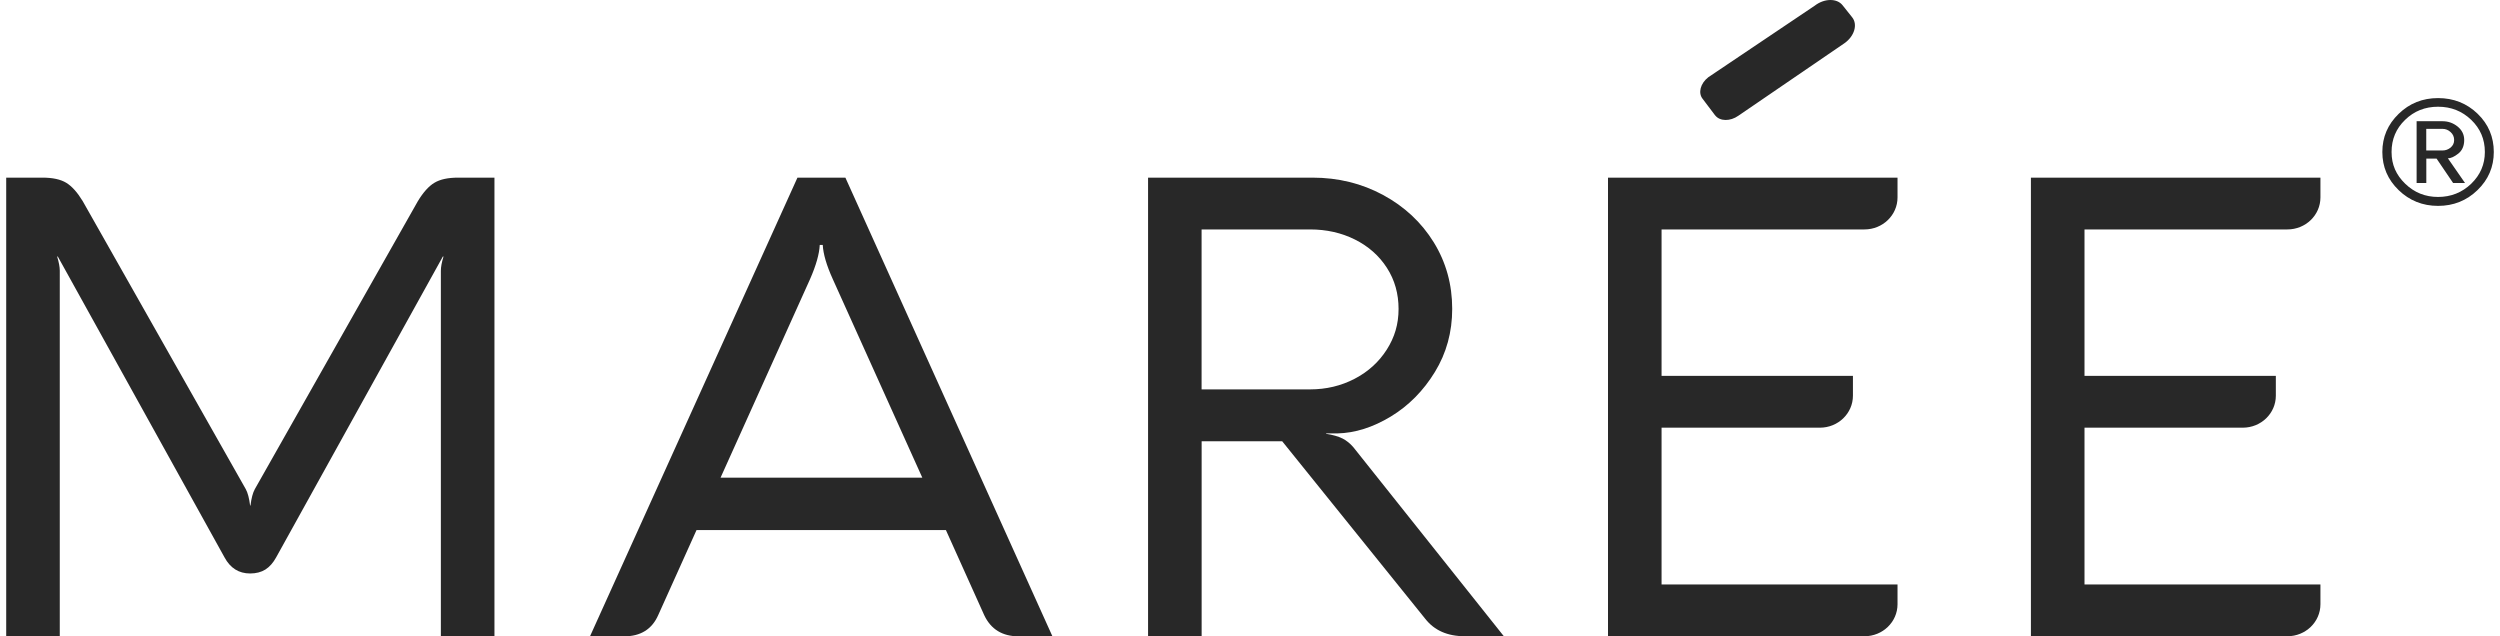 <svg width="110" height="28" viewBox="0 0 110 28" fill="none" xmlns="http://www.w3.org/2000/svg">
<path d="M109.727 6.688C109.727 7.343 109.487 7.904 109.01 8.365C108.533 8.827 107.953 9.059 107.275 9.059C106.597 9.059 106.017 8.827 105.54 8.365C105.063 7.904 104.823 7.346 104.823 6.688C104.823 6.03 105.063 5.474 105.54 5.01C106.017 4.546 106.595 4.316 107.275 4.316C107.955 4.316 108.541 4.546 109.015 5.005C109.49 5.464 109.727 6.025 109.727 6.688ZM109.334 6.688C109.334 6.129 109.134 5.658 108.733 5.273C108.332 4.888 107.847 4.696 107.275 4.696C106.703 4.696 106.22 4.888 105.825 5.273C105.426 5.658 105.229 6.127 105.229 6.688C105.229 7.249 105.429 7.697 105.83 8.085C106.231 8.473 106.713 8.666 107.275 8.666C107.837 8.666 108.33 8.473 108.733 8.085C109.134 7.697 109.334 7.231 109.334 6.688ZM108.456 8.052H107.937L107.209 6.978H106.758V8.052H106.331V5.334H107.475C107.721 5.334 107.942 5.413 108.135 5.568C108.327 5.724 108.425 5.923 108.425 6.16C108.425 6.42 108.338 6.621 108.164 6.759C107.99 6.897 107.837 6.966 107.707 6.966L108.459 8.049L108.456 8.052ZM107.982 6.162C107.982 6.02 107.929 5.902 107.826 5.811C107.721 5.716 107.605 5.67 107.473 5.67H106.755V6.621H107.473C107.605 6.621 107.721 6.578 107.826 6.494C107.929 6.407 107.982 6.298 107.982 6.165V6.162Z" fill="#282828"/>
<path d="M76.487 5.093C76.129 5.346 75.678 5.341 75.472 5.081H75.469L74.916 4.349C74.707 4.089 74.818 3.668 75.166 3.398L79.847 0.251C80.269 -0.075 80.822 -0.085 81.073 0.231L81.495 0.761C81.748 1.077 81.595 1.592 81.157 1.901L76.487 5.093Z" fill="#282828"/>
<path d="M18.386 8.851C18.62 8.464 18.863 8.193 19.111 8.043H19.113C19.361 7.892 19.709 7.816 20.16 7.816H21.756V27.995H19.398V11.911C19.398 11.753 19.435 11.544 19.514 11.289H19.485L12.149 24.527C12.02 24.762 11.864 24.94 11.68 25.058C11.493 25.175 11.269 25.233 11.005 25.233C10.509 25.233 10.132 24.996 9.879 24.525L2.543 11.286H2.514C2.591 11.541 2.63 11.748 2.63 11.908V27.995H0.273V7.816H1.868C2.316 7.816 2.667 7.892 2.915 8.043C3.165 8.196 3.405 8.464 3.64 8.851L10.815 21.524C10.902 21.684 10.965 21.924 11.005 22.245H11.021C11.06 21.924 11.124 21.684 11.211 21.524L18.386 8.851Z" fill="#282828"/>
<path d="M82.035 27.995H70.752V7.816H83.491V8.688C83.491 9.466 82.84 10.095 82.035 10.095H73.109V16.539H81.529V17.411C81.529 18.189 80.878 18.818 80.074 18.818H73.109V25.715H83.491V26.587C83.491 27.365 82.84 27.995 82.035 27.995Z" fill="#282828"/>
<path d="M100.644 10.095C101.448 10.095 102.099 9.466 102.099 8.688V7.816H89.36V27.995H100.644C101.448 27.995 102.099 27.365 102.099 26.587V25.715H91.718V18.818H98.682C99.486 18.818 100.137 18.189 100.137 17.411V16.539H91.718V10.095H100.644Z" fill="#282828"/>
<path fill-rule="evenodd" clip-rule="evenodd" d="M37.197 7.816L46.308 28H44.829C44.106 28 43.597 27.689 43.304 27.064L41.62 23.323H30.647L28.962 27.064C28.688 27.686 28.187 28 27.454 28H25.959L35.088 7.816H37.197ZM31.705 21.016H40.581L36.641 12.278C36.367 11.674 36.222 11.174 36.201 10.776H36.069C36.05 11.174 35.908 11.674 35.644 12.278L31.705 21.016Z" fill="#282828"/>
<path fill-rule="evenodd" clip-rule="evenodd" d="M58.346 19.086C58.647 19.134 58.887 19.203 59.064 19.292H59.069C59.246 19.384 59.406 19.512 59.551 19.682L66.17 27.995H64.456C63.694 27.995 63.114 27.74 62.713 27.23L56.416 19.415H52.872V27.995H50.515V7.816H57.748C58.879 7.816 59.918 8.071 60.859 8.581C61.801 9.091 62.542 9.784 63.085 10.661C63.626 11.539 63.897 12.515 63.897 13.591C63.897 14.611 63.644 15.537 63.135 16.368C62.626 17.199 61.98 17.852 61.194 18.328C60.408 18.803 59.625 19.053 58.845 19.07H58.346V19.086ZM52.87 10.095V17.133H57.642C58.354 17.133 59.008 16.977 59.604 16.666C60.2 16.355 60.672 15.927 61.018 15.383C61.363 14.843 61.537 14.264 61.537 13.594C61.537 12.923 61.368 12.321 61.026 11.788C60.683 11.255 60.216 10.84 59.62 10.541C59.024 10.243 58.365 10.095 57.642 10.095H52.87Z" fill="#282828"/>
</svg>
